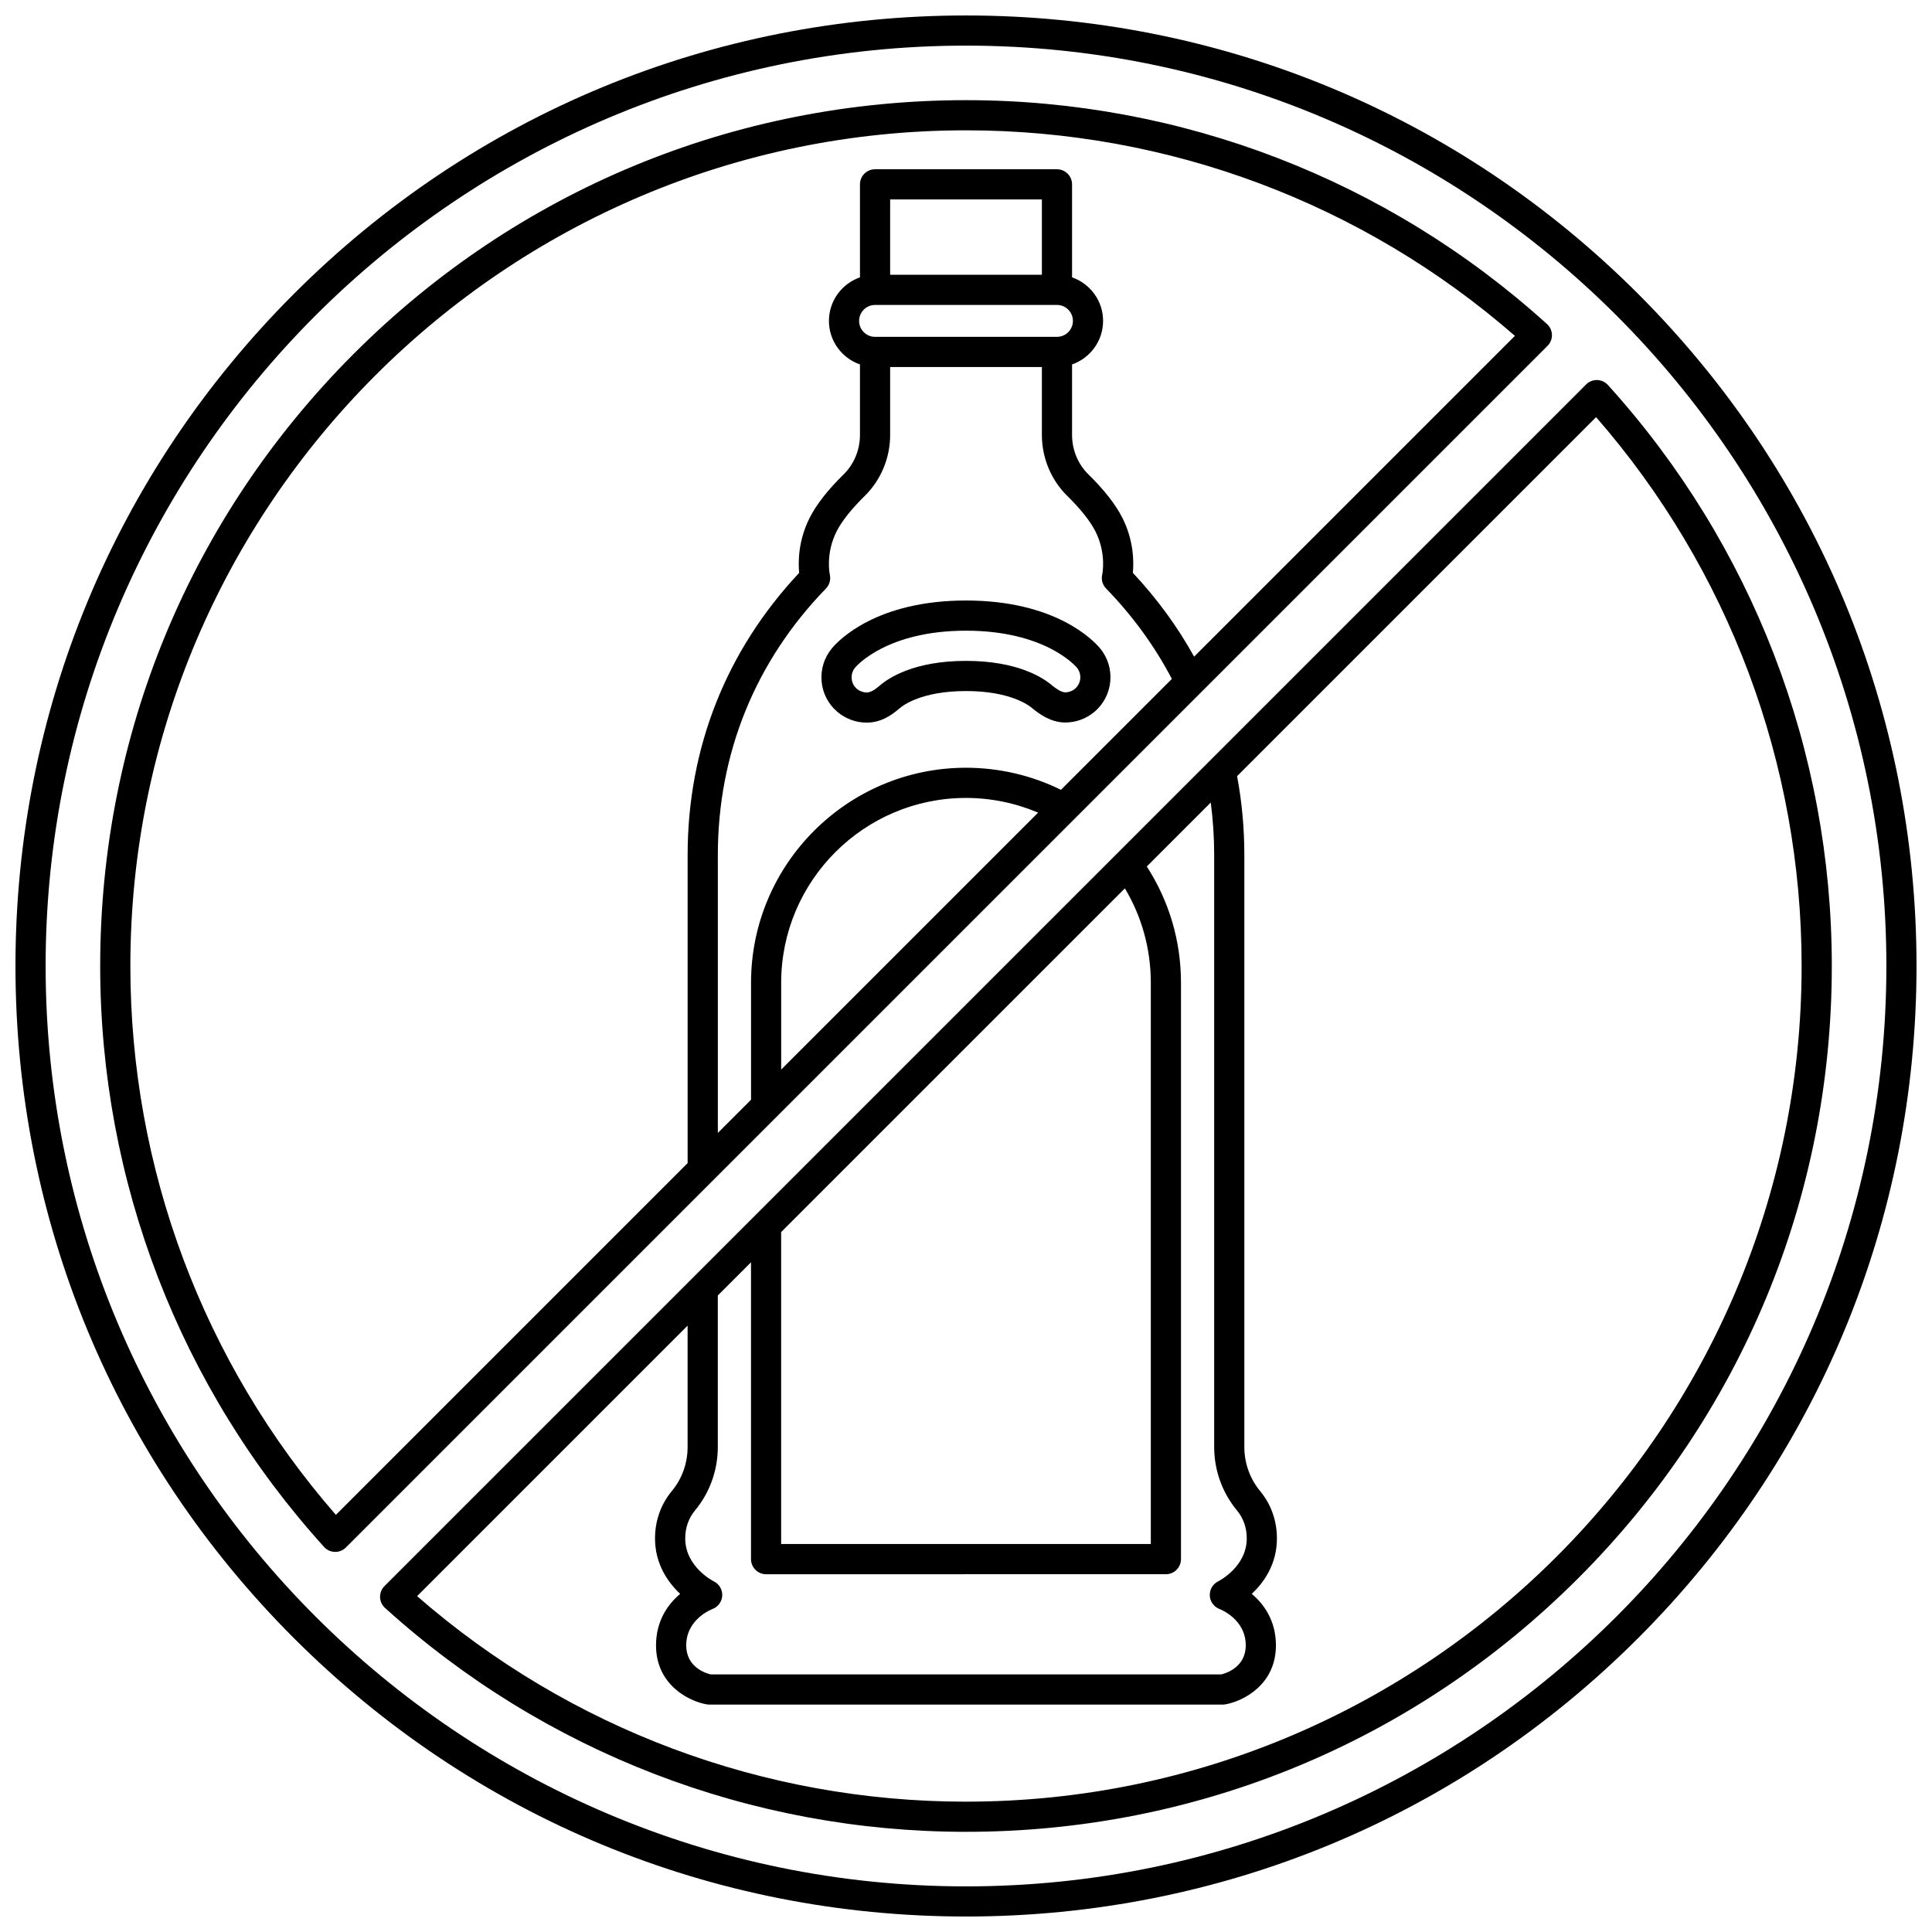 <?xml version="1.0" encoding="UTF-8"?>
<!-- Uploaded to: ICON Repo, www.iconrepo.com, Generator: ICON Repo Mixer Tools -->
<svg width="800px" height="800px" version="1.1" viewBox="144 144 512 512" xmlns="http://www.w3.org/2000/svg">
 <defs>
  <clipPath id="a">
   <path d="m148.09 148.09h503.81v503.81h-503.81z"/>
  </clipPath>
 </defs>
 <g clip-path="url(#a)">
  <path d="m578.12 221.88c-47.578-47.578-110.84-73.781-178.12-73.781-67.289 0-130.55 26.203-178.12 73.781s-73.781 110.84-73.781 178.12c0 67.285 26.203 130.55 73.781 178.12s110.84 73.777 178.12 73.777c67.285 0 130.55-26.203 178.12-73.781s73.777-110.84 73.777-178.12c0-67.289-26.199-130.55-73.781-178.12zm-178.12 422.03c-134.49 0-243.91-109.42-243.91-243.91 0-134.49 109.42-243.91 243.91-243.91s243.91 109.42 243.91 243.91c0 134.49-109.42 243.91-243.91 243.91z"/>
 </g>
 <path d="m555.28 232.74c-0.027-1.094-0.5-2.129-1.312-2.863-42.25-38.262-96.93-59.332-153.96-59.332-61.289 0-118.91 23.867-162.25 67.203-43.34 43.34-67.207 100.96-67.207 162.25 0 57.039 21.07 111.71 59.332 153.96 0.734 0.812 1.77 1.285 2.863 1.312h0.098c1.059 0 2.078-0.418 2.828-1.172l318.44-318.44c0.773-0.773 1.195-1.832 1.168-2.926zm-191.37 63.523c-0.012-0.055-1.195-5.531 1.812-11.465 1.363-2.688 3.941-5.934 7.453-9.379 4.269-4.191 6.723-10.07 6.723-16.141v-18.016h40.211v18.016c0 6.066 2.449 11.949 6.723 16.137 3.512 3.449 6.09 6.691 7.453 9.379 3.008 5.938 1.824 11.414 1.82 11.438-0.324 1.336 0.062 2.742 1.02 3.727 7.074 7.289 12.918 15.34 17.43 23.957l-29.391 29.391c-7.785-3.832-16.418-5.848-25.156-5.848-31.418 0-56.977 25.559-56.977 56.977v31.004l-8.797 8.797v-73.625c0-26.91 9.91-51.34 28.66-70.656 0.934-0.961 1.312-2.371 1.016-3.691zm56.199-79.445h-40.211v-19.961h40.211zm-44.211 7.996h48.207c2.332 0 4.227 1.895 4.227 4.227s-1.895 4.227-4.227 4.227h-48.207c-2.332 0-4.227-1.895-4.227-4.227 0-2.328 1.898-4.227 4.227-4.227zm43.215 134.54-68.094 68.094v-23.008c0-27.008 21.973-48.98 48.98-48.98 6.59 0 13.102 1.348 19.113 3.894zm41.34-41.336c-4.387-7.918-9.816-15.363-16.23-22.199 0.281-3.027 0.223-8.66-2.805-14.633-1.777-3.504-4.801-7.367-8.988-11.477-2.75-2.695-4.324-6.496-4.324-10.43v-18.703c4.777-1.66 8.223-6.199 8.223-11.539 0-5.336-3.445-9.875-8.223-11.535v-24.645c0-2.207-1.789-4-4-4h-48.207c-2.207 0-4 1.789-4 4v24.648c-4.777 1.66-8.223 6.199-8.223 11.535 0 5.34 3.445 9.875 8.223 11.539v18.703c0 3.934-1.578 7.734-4.324 10.43-4.188 4.109-7.211 7.969-8.988 11.477-3.027 5.977-3.086 11.605-2.805 14.633-19.344 20.605-29.555 46.426-29.555 74.797v81.621l-93.215 93.215c-35.152-40.328-54.465-91.812-54.465-145.46 0-122.11 99.344-221.46 221.46-221.46 53.645 0 105.13 19.312 145.46 54.469z"/>
 <path d="m570.12 246.03c-0.734-0.812-1.77-1.285-2.863-1.312-1.105-0.035-2.152 0.395-2.926 1.168l-318.44 318.44c-0.773 0.773-1.195 1.832-1.168 2.926s0.5 2.129 1.312 2.863c42.246 38.262 96.926 59.336 153.96 59.336 61.289 0 118.91-23.867 162.25-67.203 43.336-43.336 67.203-100.96 67.203-162.25 0.004-57.043-21.07-111.72-59.328-153.97zm-104.35 124.59v156.87c0 6.121 2.133 12.062 6 16.734 1.746 2.106 2.633 4.621 2.633 7.469 0 7.477-7.277 11.23-7.57 11.379-1.43 0.699-2.297 2.188-2.223 3.781 0.074 1.59 1.102 2.992 2.59 3.559 0.285 0.109 6.938 2.715 6.938 9.625 0 5.738-5.125 7.363-6.496 7.699h-135.3c-1.305-0.309-6.488-1.902-6.488-7.699 0-6.91 6.652-9.516 6.91-9.613 1.508-0.547 2.547-1.941 2.633-3.543 0.086-1.602-0.793-3.102-2.234-3.805-0.074-0.035-7.57-3.793-7.57-11.379 0-2.848 0.887-5.359 2.633-7.469 3.871-4.672 6-10.617 6-16.734v-40.18l8.797-8.797v78.668c0 2.207 1.789 4 4 4l105.95-0.004c2.207 0 4-1.789 4-4v-152.73c0-11.055-3.129-21.637-9.066-30.828l16.953-16.953c0.602 4.57 0.91 9.238 0.91 13.957zm-23.664 8.801c4.504 7.547 6.871 16.105 6.871 25.023v148.73h-97.965v-82.668zm-42.109 242.04c-53.645 0-105.13-19.312-145.46-54.469l71.684-71.684v32.184c0 4.262-1.477 8.395-4.164 11.633-2.926 3.531-4.469 7.879-4.469 12.57 0 6.844 3.453 11.676 6.664 14.695-3.144 2.656-6.398 7.012-6.398 13.645 0 10.496 8.75 14.816 13.379 15.633 0.23 0.039 0.461 0.062 0.695 0.062h136.13c0.234 0 0.465-0.02 0.695-0.062 4.629-0.816 13.379-5.137 13.379-15.633 0-6.637-3.254-10.988-6.398-13.645 3.211-3.019 6.664-7.852 6.664-14.695 0-4.691-1.547-9.039-4.469-12.57-2.684-3.242-4.164-7.375-4.164-11.633v-156.87c0-7.129-0.652-14.16-1.922-20.938l95.137-95.137c35.156 40.324 54.469 91.812 54.469 145.46 0 122.11-99.344 221.45-221.45 221.45z"/>
 <path d="m361.73 324.53c0.273 3.203 1.777 6.098 4.231 8.156 2.164 1.816 4.906 2.816 7.723 2.816 3.793 0 6.594-1.98 8.543-3.648 0.035-0.027 0.133-0.113 0.168-0.141 0.875-0.766 5.844-4.578 17.602-4.578 11.754 0 16.723 3.812 17.598 4.578 0.109 0.098 0.188 0.16 0.234 0.195 1.473 1.156 4.535 3.562 8.473 3.562 2.812 0 5.551-0.996 7.707-2.805 5.066-4.25 5.731-11.832 1.477-16.902-1.77-2.106-11.797-12.621-35.492-12.621-23.711 0-33.727 10.516-35.492 12.625-2.059 2.453-3.043 5.566-2.769 8.762zm8.898-3.625c0.332-0.398 8.43-9.766 29.367-9.766 20.926 0 29.031 9.367 29.367 9.766 1.418 1.688 1.195 4.219-0.492 5.637-0.719 0.602-1.629 0.934-2.566 0.934-1.012 0-2.262-0.859-3.465-1.805-2.273-1.977-9.02-6.531-22.84-6.531-13.855 0-20.602 4.582-22.898 6.582-1.465 1.254-2.484 1.789-3.414 1.789-0.938 0-1.855-0.336-2.582-0.945-0.812-0.684-1.312-1.645-1.402-2.715-0.098-1.078 0.234-2.121 0.926-2.945z"/>
</svg>